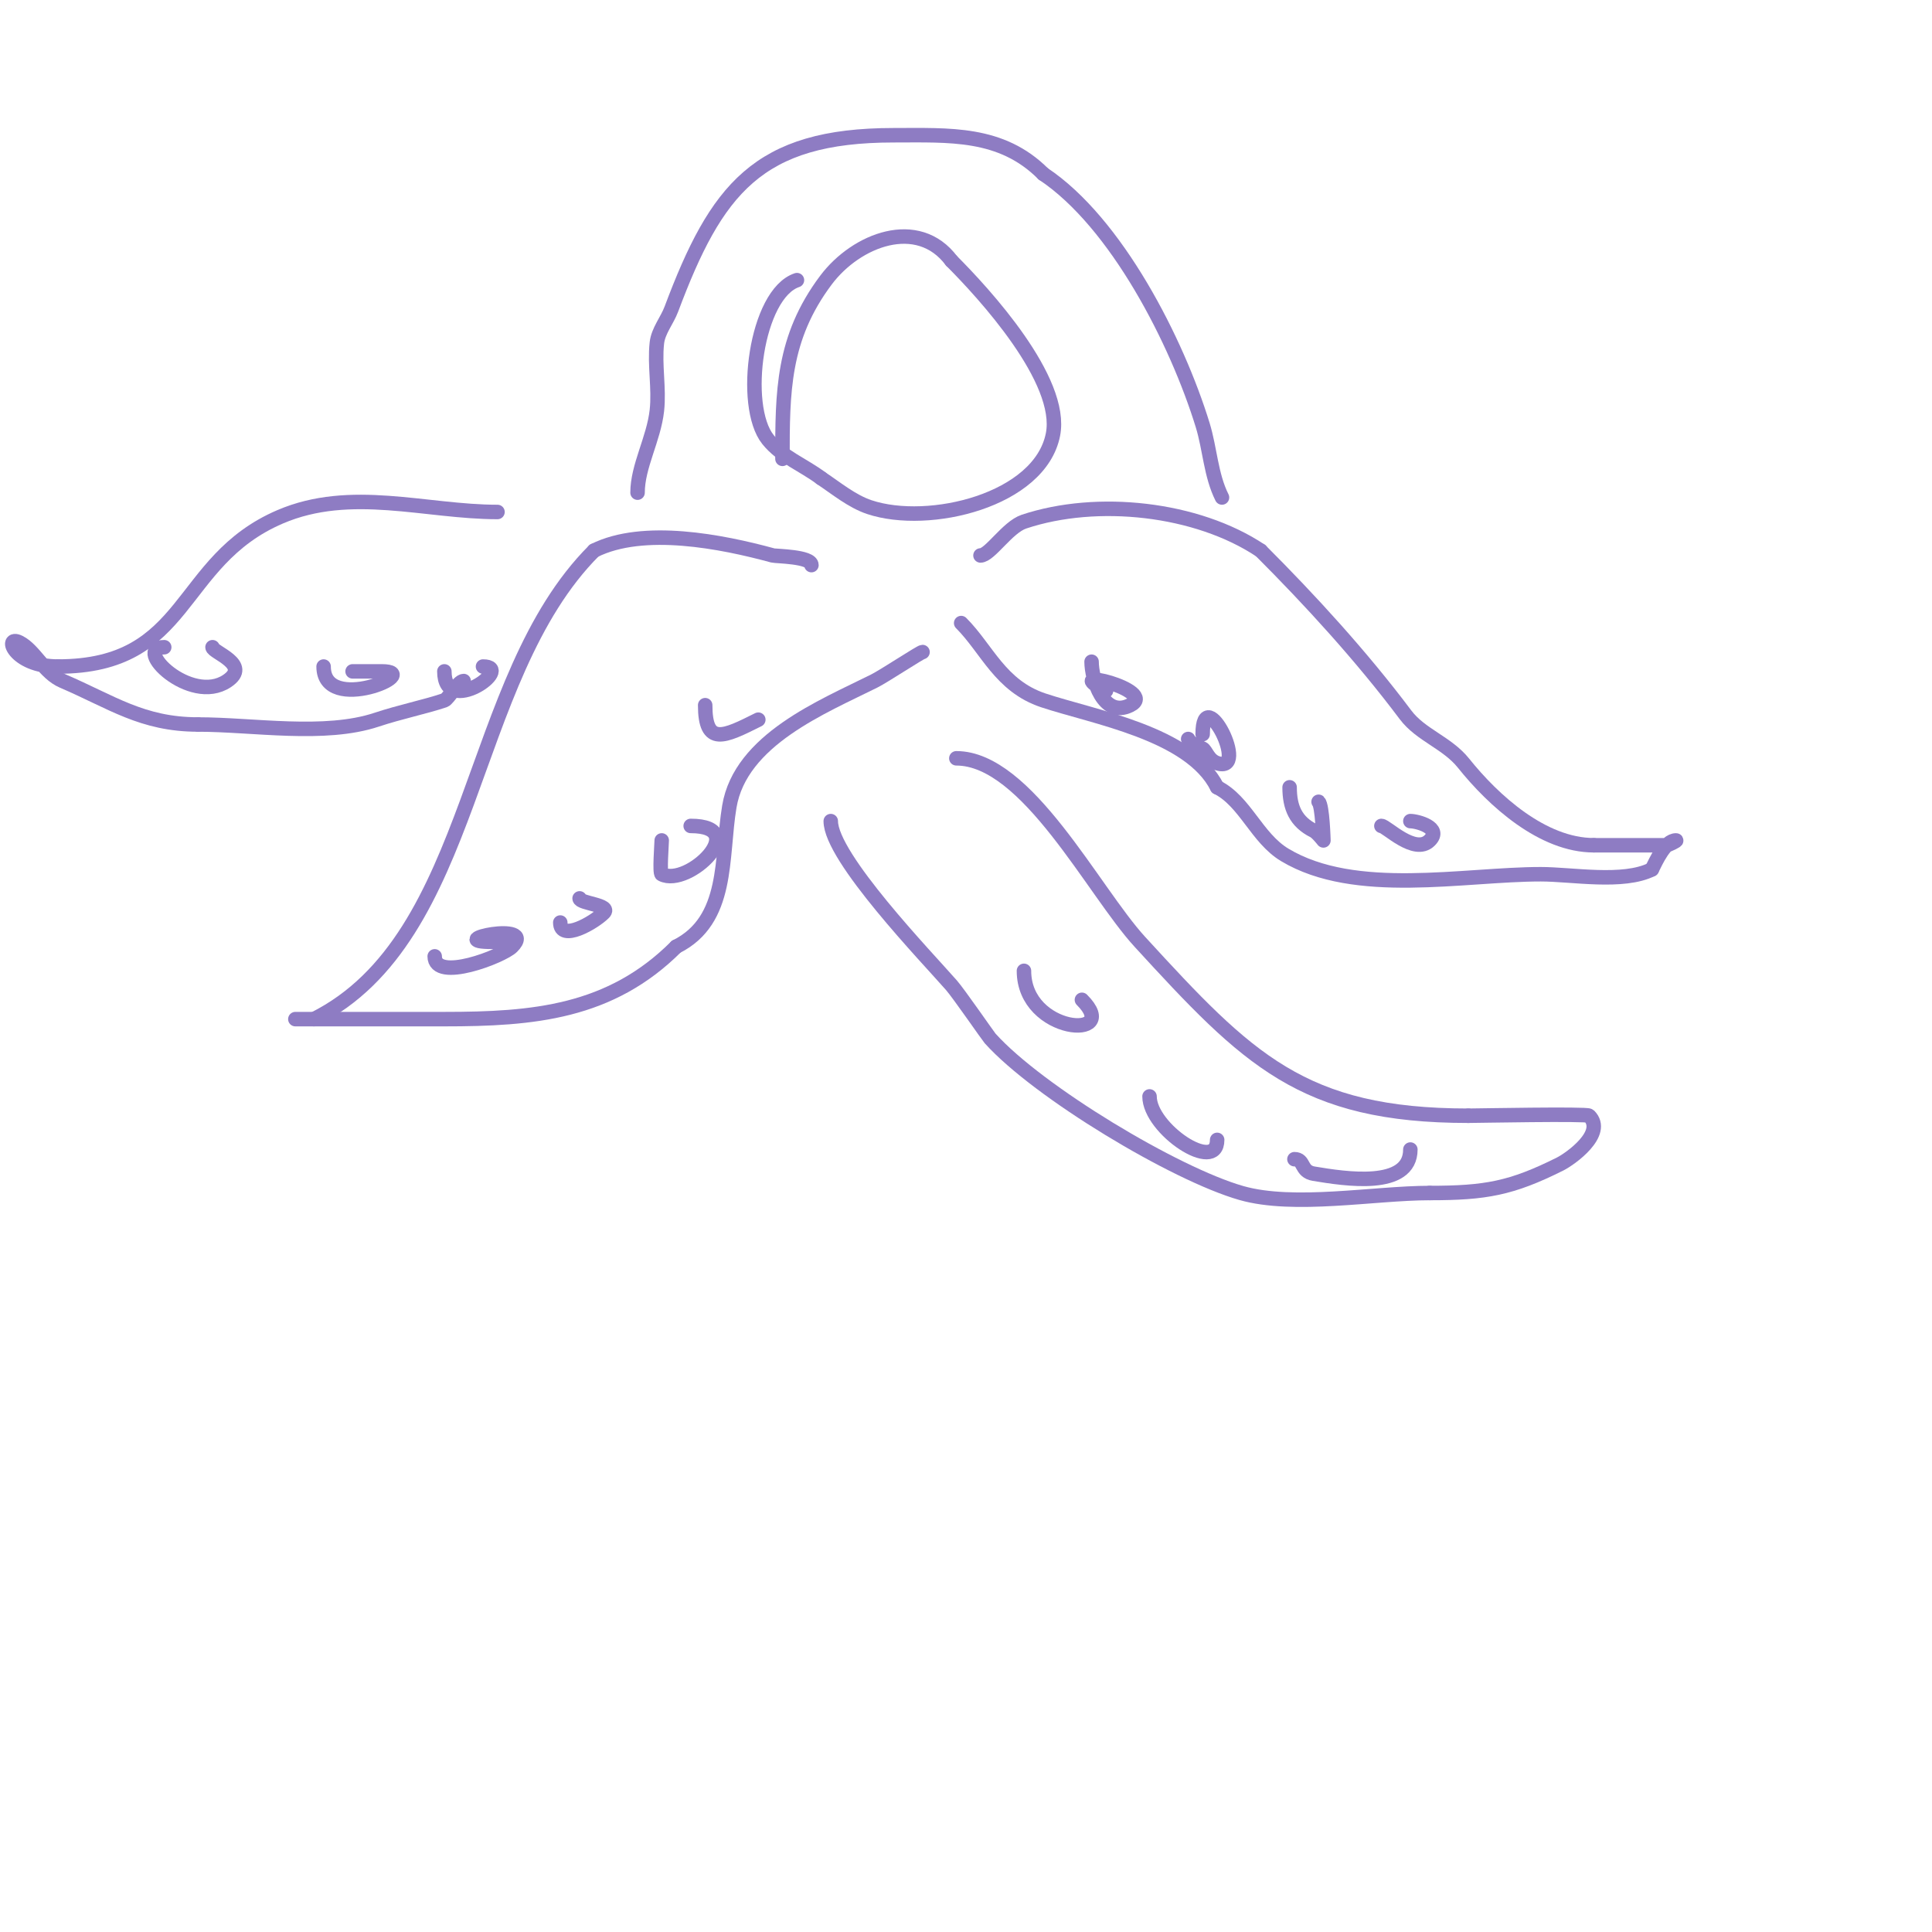 <svg viewBox='0 0 400 400' version='1.1' xmlns='http://www.w3.org/2000/svg' xmlns:xlink='http://www.w3.org/1999/xlink'><g fill='none' stroke='#8e7cc3' stroke-width='3' stroke-linecap='round' stroke-linejoin='round'><path d='M203,115c1.951,0 5.581,-5.86 9,-7c15.147,-5.049 35.79,-2.807 49,6'/><path d='M261,114c10.162,10.162 20.849,21.798 30,34c3.14,4.187 8.609,5.761 12,10c6.212,7.765 16.392,17 27,17'/><path d='M330,175c3.667,0 7.333,0 11,0c1.333,0 2.667,0 4,0c0.35,0 2.35,-1 2,-1c-2.23,0 -4.161,4.321 -5,6'/><path d='M342,180c-5.95,2.975 -16.495,1 -23,1c-15.984,0 -38.406,4.757 -53,-4c-5.823,-3.494 -8.201,-11.101 -14,-14'/><path d='M252,163c-5.593,-11.187 -25.6,-14.533 -36,-18c-8.927,-2.976 -11.66,-10.66 -17,-16'/><path d='M226,137c0,3.545 2.416,11.792 8,9c6.159,-3.08 -15.518,-8.259 -5,-3'/><path d='M246,153c0.537,1.075 1.925,1.463 3,2c0.687,0.343 1.142,2.381 3,3c6.902,2.301 -3,-17.113 -3,-6'/><path d='M267,163c0,4.201 1.285,7.142 5,9c0.737,0.369 2,2 2,2c0,0 -0.193,-7.193 -1,-8'/><path d='M286,171c1.025,0 6.917,6.083 10,3c2.629,-2.629 -2.611,-4 -4,-4'/><path d='M168,117c0,-1.802 -7.385,-1.832 -8,-2c-10.542,-2.875 -26.794,-6.103 -37,-1'/><path d='M123,114c-26.611,26.611 -24.221,80.11 -58,97'/><path d='M65,211c-16.705,0 26.284,0 27,0c18.36,0 34.342,-1.342 48,-15'/><path d='M140,196c11.004,-5.502 9.243,-18.458 11,-29c2.308,-13.85 19.335,-20.668 30,-26c2.042,-1.021 9.573,-6 10,-6'/><path d='M90,198c0,5.44 14.056,-0.056 16,-2c5.532,-5.532 -15.026,-1 -4,-1c0.667,0 1.333,0 2,0'/><path d='M116,191c0,4.063 6.975,0.025 9,-2c1.663,-1.663 -5,-1.951 -5,-3'/><path d='M137,174c0,0.758 -0.481,6.76 0,7c5.498,2.749 18.651,-10 6,-10'/><path d='M146,146c0,8.502 3.833,6.584 11,3'/><path d='M198,157c14.629,0 28.32,27.44 38,38c22.306,24.334 33.629,36 68,36'/><path d='M304,231c1.67,0 24.549,-0.451 25,0c3.613,3.613 -3.863,8.932 -6,10c-10.115,5.057 -15.448,6 -27,6'/><path d='M296,247c-11.447,0 -28.077,3.121 -39,0c-13.735,-3.924 -42.013,-20.903 -52,-32c-0.382,-0.424 -6.527,-9.317 -8,-11c-5.089,-5.816 -25,-26.481 -25,-34'/><path d='M172,170'/><path d='M212,201c0,13.128 20.394,14.394 12,6'/><path d='M238,227c0,6.747 14,16.086 14,9'/><path d='M268,240c2.137,0 1.197,2.533 4,3c6.476,1.079 20,3.223 20,-5'/><path d='M132,102c0,-5.485 3.344,-11.093 4,-17c0.512,-4.61 -0.512,-9.39 0,-14c0.28,-2.523 2.109,-4.623 3,-7c9.29,-24.774 17.872,-36 46,-36c11.55,0 22.274,-0.726 31,8'/><path d='M216,36c15.189,10.126 27.681,34.713 33,52c1.518,4.933 1.676,10.352 4,15'/><path d='M162,95c0,-13.771 -0.015,-24.98 9,-37c6.291,-8.388 19.039,-13.281 26,-4'/><path d='M197,54c6.676,6.676 23.26,24.699 21,36c-2.72,13.599 -25.677,19.108 -38,15c-3.614,-1.205 -6.869,-3.913 -10,-6'/><path d='M170,99c-3.659,-2.744 -8.109,-4.386 -11,-8c-5.571,-6.963 -2.476,-30.175 6,-33'/><path d='M103,106c-14.866,0 -30.363,-5.273 -45,1c-21.543,9.233 -18.561,31 -46,31'/><path d='M12,138c-9.23,0 -11.282,-6.641 -8,-5c3.167,1.584 5.096,6.327 9,8c10.094,4.326 16.436,9 28,9'/><path d='M41,150c11.418,0 26.213,2.596 37,-1c4.765,-1.588 9.866,-2.622 14,-4c0.853,-0.284 2.827,-4 4,-4'/><path d='M34,134c-6.765,0 5.42,12.053 13,7c5.089,-3.393 -3,-5.938 -3,-7'/><path d='M67,138c0,10.1 21.079,1 12,1c-2,0 -4,0 -6,0'/><path d='M92,139c0,9.628 14.725,-1 8,-1'/></g>
</svg>